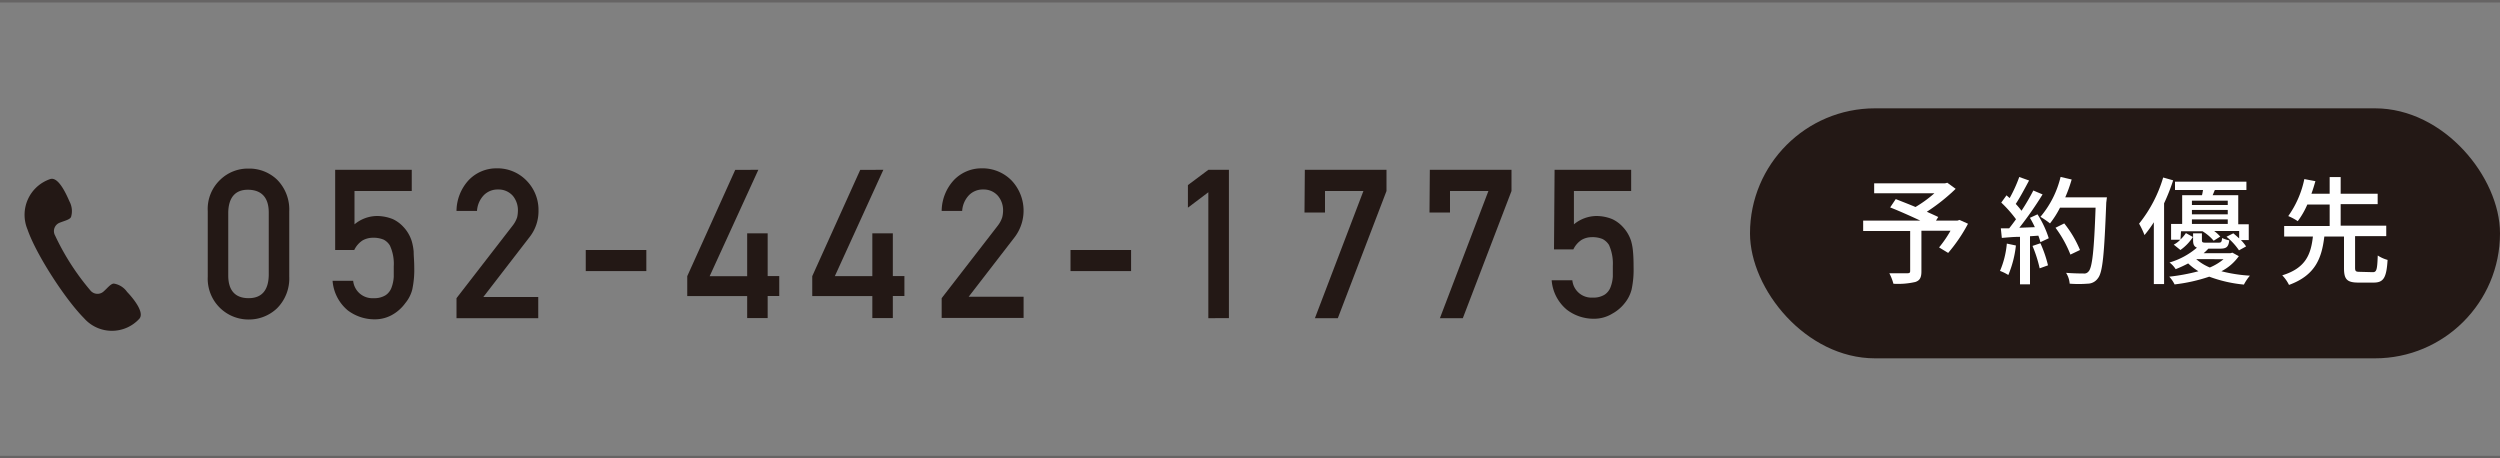 <svg xmlns="http://www.w3.org/2000/svg" viewBox="0 0 300 55"><rect x="0" y="0" width="300" height="55" fill="#808080" stroke="none"/><defs><style>.cls-1{fill:#231815;}.cls-2{fill:#fff;}.cls-3{fill:#666464;}.cls-4{fill:none;}</style></defs><title>header_tel</title><g id="レイヤー_2" data-name="レイヤー 2"><g id="index"><path class="cls-1" d="M24.93,25.34a4.83,4.83,0,0,1,1.52-3.79,4.75,4.75,0,0,1,3.36-1.32,4.83,4.83,0,0,1,3.43,1.32,5.08,5.08,0,0,1,1.47,3.8V33.2A5.06,5.06,0,0,1,33.24,37a4.89,4.89,0,0,1-3.43,1.34,4.89,4.89,0,0,1-4.88-5.12Zm7.32.16c0-1.79-.86-2.7-2.44-2.73s-2.39.94-2.42,2.73v7.56c0,1.8.84,2.71,2.42,2.72s2.39-.92,2.44-2.72Z"/><path class="cls-1" d="M40.22,20.38h9.19v2.54H42.54v4a4.26,4.26,0,0,1,2.76-1,5.19,5.19,0,0,1,1.83.37,4,4,0,0,1,1.27.93,4.41,4.41,0,0,1,1,1.69,6.47,6.47,0,0,1,.24,1.29c0,.51.07,1.14.07,1.89a11.29,11.29,0,0,1-.24,2.66,4.16,4.16,0,0,1-.83,1.62A4.91,4.91,0,0,1,47.2,37.7a4.23,4.23,0,0,1-2.25.62,5.32,5.32,0,0,1-3.21-1.07,5.11,5.11,0,0,1-1.83-3.55h2.47a2.32,2.32,0,0,0,2.48,2.08,2.51,2.51,0,0,0,1.42-.36,1.86,1.86,0,0,0,.71-.93,4.55,4.55,0,0,0,.26-1.25c0-.44,0-.87,0-1.28a5.21,5.21,0,0,0-.46-2.49,1.85,1.85,0,0,0-.77-.72,3.14,3.14,0,0,0-1.27-.22,2.52,2.52,0,0,0-1.24.32,2.81,2.81,0,0,0-1,1.15H40.22Z"/><path class="cls-1" d="M54.78,35.78l6.74-8.71a3.31,3.31,0,0,0,.54-1,4,4,0,0,0,.09-.81,2.71,2.71,0,0,0-.6-1.75,2.27,2.27,0,0,0-1.78-.77,2.31,2.31,0,0,0-1.7.67,3,3,0,0,0-.83,1.9H54.78a5.53,5.53,0,0,1,1.44-3.67,4.59,4.59,0,0,1,3.35-1.44,4.86,4.86,0,0,1,3.61,1.47,5,5,0,0,1,1.44,3.63,5,5,0,0,1-1.05,3.12L58,35.64h6.59v2.54H54.78Z"/><path class="cls-1" d="M70.29,30h7.27v2.53H70.29Z"/><path class="cls-1" d="M82.47,33.14l5.76-12.76H91L85.16,33.14h4.5V28h2.46v5.13h1.39v2.39H92.12v2.65H89.66V35.53H82.47Z"/><path class="cls-1" d="M97.47,33.14l5.76-12.76H106l-5.82,12.76h4.5V28h2.46v5.13h1.39v2.39h-1.39v2.65h-2.46V35.53H97.47Z"/><path class="cls-1" d="M113,35.78l6.74-8.71a3.25,3.25,0,0,0,.53-1,3.44,3.44,0,0,0,.1-.81,2.67,2.67,0,0,0-.61-1.75,2.25,2.25,0,0,0-1.77-.77,2.31,2.31,0,0,0-1.7.67,3,3,0,0,0-.83,1.9H113a5.53,5.53,0,0,1,1.44-3.67,4.57,4.57,0,0,1,3.35-1.44,4.88,4.88,0,0,1,3.61,1.47,5.27,5.27,0,0,1,.39,6.75l-5.55,7.19h6.59v2.54H113Z"/><path class="cls-1" d="M128.46,30h7.27v2.53h-7.27Z"/><path class="cls-1" d="M145,23.07l-2.45,1.85V22.21L145,20.38h2.47v17.8H145Z"/><path class="cls-1" d="M156.58,20.38h9.8v2.54l-5.84,15.26h-2.75l5.82-15.26H159V25.5h-2.46Z"/><path class="cls-1" d="M171.58,20.38h9.8v2.54l-5.84,15.26h-2.75l5.82-15.26H174V25.5h-2.46Z"/><path class="cls-1" d="M186.55,20.38h9.19v2.54h-6.87v4a4.3,4.3,0,0,1,2.76-1,5.1,5.1,0,0,1,1.83.37,4,4,0,0,1,1.27.93,4.43,4.43,0,0,1,1,1.69,6.54,6.54,0,0,1,.23,1.29c.05.51.07,1.14.07,1.89a11.29,11.29,0,0,1-.24,2.66,4.28,4.28,0,0,1-.82,1.62,4.83,4.83,0,0,1-1.48,1.26,4.2,4.2,0,0,1-2.25.62,5.29,5.29,0,0,1-3.2-1.07,5.08,5.08,0,0,1-1.84-3.55h2.48a2.31,2.31,0,0,0,2.47,2.08,2.49,2.49,0,0,0,1.42-.36,1.86,1.86,0,0,0,.71-.93,4.21,4.21,0,0,0,.26-1.25c0-.44,0-.87,0-1.28a5.46,5.46,0,0,0-.46-2.49,2,2,0,0,0-.78-.72,3.14,3.14,0,0,0-1.27-.22,2.45,2.45,0,0,0-1.23.32,2.82,2.82,0,0,0-1,1.15h-2.32Z"/><path class="cls-1" d="M6.61,28.26a1.08,1.08,0,0,1,.45-1.49c.58-.26,1.34-.39,1.47-.75a2.43,2.43,0,0,0-.19-1.84c-.26-.58-1.26-3-2.29-2.7A4.53,4.53,0,0,0,3.3,27.53c1,2.93,4.48,8.33,6.78,10.65a4.46,4.46,0,0,0,6.64.07c.72-.81-1-2.74-1.47-3.22a2.4,2.4,0,0,0-1.59-1c-.38,0-.81.6-1.29,1a1.1,1.1,0,0,1-1.55-.21A29.39,29.39,0,0,1,6.61,28.26Z"/><rect class="cls-1" x="210" y="13" width="90" height="30" rx="15"/><path class="cls-2" d="M236.16,26.85a19,19,0,0,1-2.38,3.5l-1.09-.66a13.74,13.74,0,0,0,1.37-2h-3.49v4.87c0,.73-.18,1.1-.74,1.28a9.28,9.28,0,0,1-2.62.21,6.08,6.08,0,0,0-.49-1.26c.91,0,1.89,0,2.16,0s.34-.07.34-.28V27.72h-5.64V26.47h6.85c-1.13-.53-2.52-1.15-3.61-1.58l.67-1c.7.28,1.54.6,2.37.95a14.79,14.79,0,0,0,2.27-1.65H224.9V22h8.5l.28-.07,1,.73a22.73,22.73,0,0,1-3.46,2.75c.53.24,1,.45,1.37.63l-.27.43h2.58l.24-.08Z"/><path class="cls-2" d="M241.91,29.46A12.78,12.78,0,0,1,241,33a5.37,5.37,0,0,0-1-.49,10.64,10.64,0,0,0,.82-3.28Zm2.59-3.74a11.79,11.79,0,0,1,1.35,2.87l-1,.47a6.22,6.22,0,0,0-.25-.78l-1,.07v5.77H242.4v-5.7c-.8,0-1.54.08-2.18.13l-.12-1.15,1,0c.27-.34.54-.7.82-1.09a14.51,14.51,0,0,0-1.77-2l.63-.87.38.33a16.57,16.57,0,0,0,1.15-2.53l1.18.42c-.51.95-1.1,2.06-1.6,2.81a9.4,9.4,0,0,1,.69.82A26.21,26.21,0,0,0,244,22.86l1.11.47a42.94,42.94,0,0,1-2.79,4l1.86-.07a11.83,11.83,0,0,0-.59-1.12Zm.35,3.47a14.65,14.65,0,0,1,.91,2.65l-1,.36a15.63,15.63,0,0,0-.86-2.69Zm7.9-4.87c-.24,6.17-.42,8.36-1,9.07a1.5,1.5,0,0,1-1.23.65,13.73,13.73,0,0,1-2.16,0,2.82,2.82,0,0,0-.43-1.3c.91.07,1.75.08,2.09.08a.65.65,0,0,0,.6-.24c.45-.44.67-2.52.85-7.66h-4.27A11.12,11.12,0,0,1,246,26.81a9.7,9.7,0,0,0-1.15-.79,11.59,11.59,0,0,0,2.42-4.79l1.33.31a17,17,0,0,1-.77,2.14h5Zm-4.3,6.23a13.73,13.73,0,0,0-1.79-3.22l1.05-.52A13.07,13.07,0,0,1,249.6,30Z"/><path class="cls-2" d="M260.78,21.64a24.7,24.7,0,0,1-1.09,2.76v9.69h-1.23V26.67a13.93,13.93,0,0,1-1.12,1.54,9.44,9.44,0,0,0-.65-1.37,16.14,16.14,0,0,0,2.89-5.54Zm7.88,9.1a5.86,5.86,0,0,1-2.09,1.81,18,18,0,0,0,3.42.53,5.57,5.57,0,0,0-.72,1.07,16.19,16.19,0,0,1-4.16-.95,20.24,20.24,0,0,1-4.16.93,3.86,3.86,0,0,0-.64-.93,23.39,23.39,0,0,0,3.5-.65,7.26,7.26,0,0,1-1.23-.94,14,14,0,0,1-1.5.69,3,3,0,0,0-.74-.8,8.86,8.86,0,0,0,3.29-1.78c-.35-.14-.46-.4-.46-.92V28h1.06v.81c0,.28.08.31.5.31h1.5c.31,0,.38-.07.42-.56a3.47,3.47,0,0,0,.86.28c-.09.81-.35,1-1.12,1H265a5.73,5.73,0,0,1-.56.54h3.22l.23-.06Zm-7-2a5,5,0,0,0,.65-.77l.84.47a5.69,5.69,0,0,1-1.5,1.56l-.8-.64a3.09,3.09,0,0,0,.78-.59h-1.1v-1.9h1.33V23.42h2.38a6.18,6.18,0,0,0,.12-.62H261v-1h8.57v1h-3.79c-.09.21-.17.42-.26.62h3.07v3.49h1.26v1.9h-.94a4.72,4.72,0,0,1,.62.76l-.85.47a7.67,7.67,0,0,0-1.5-1.63L268,28c.22.18.47.4.7.61v-.89h-3a4.43,4.43,0,0,1,.73.67l-.79.5a5.5,5.5,0,0,0-1.34-1.14l0,0h-2.58Zm1.37-4.66v.52h4.3v-.52Zm4.3,1.11h-4.3v.53h4.3Zm-4.3,1.68h4.3v-.54h-4.3Zm.52,4.23a5.93,5.93,0,0,0,1.63,1,6.52,6.52,0,0,0,1.65-1Z"/><path class="cls-2" d="M284.73,32.66c.46,0,.54-.28.6-2a4.19,4.19,0,0,0,1.18.53c-.13,2.14-.48,2.72-1.67,2.72H283c-1.39,0-1.72-.42-1.72-1.74V28.38h-2.36c-.31,2.59-1.06,4.65-4.24,5.81a4.53,4.53,0,0,0-.81-1.15c2.87-.88,3.44-2.58,3.68-4.66H274.1V27.12h5.46V24.54h-2.68a9.69,9.69,0,0,1-1.15,2,6.29,6.29,0,0,0-1.14-.61,11.75,11.75,0,0,0,1.93-4.44l1.33.25c-.14.48-.29,1-.48,1.51h2.19v-2h1.32v2h4.44v1.25h-4.44v2.58h5.47v1.26h-3.74v3.78c0,.43.09.5.56.5Z"/><rect class="cls-3" width="300" height="0.3"/><rect class="cls-3" y="54.7" width="300" height="0.3"/><rect class="cls-4" width="300" height="55"/></g></g></svg>